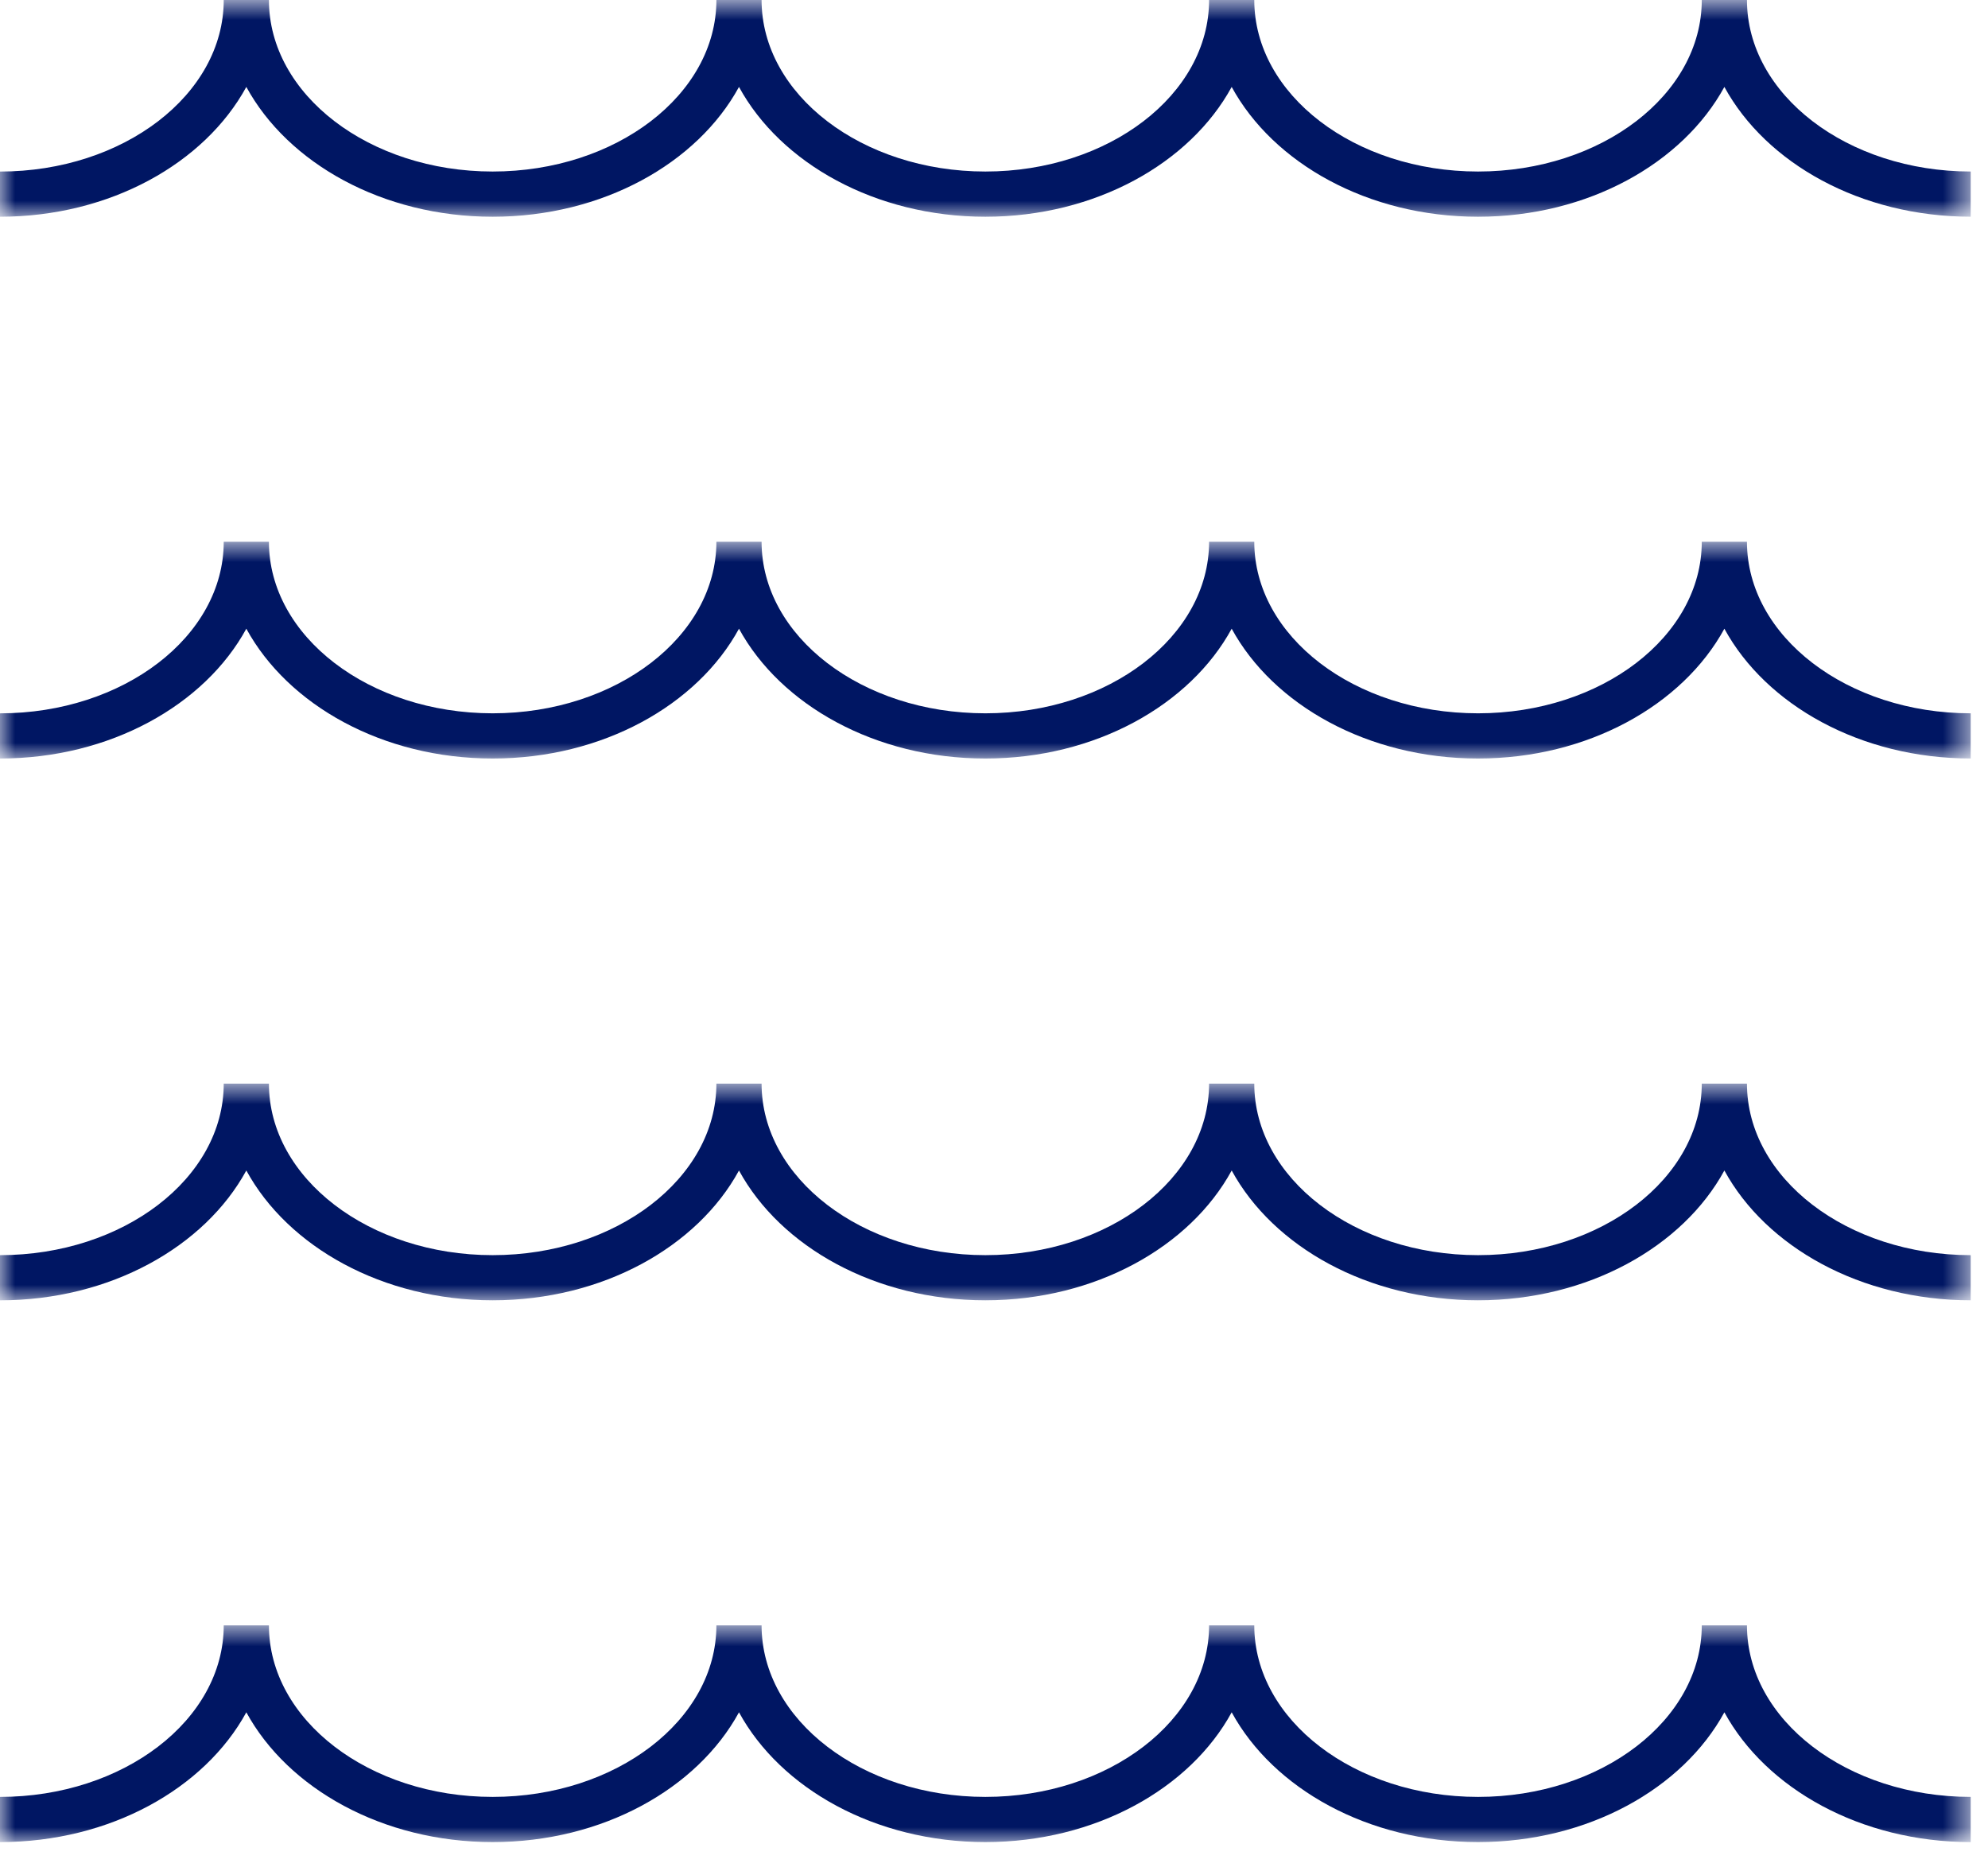 <svg xmlns="http://www.w3.org/2000/svg" xmlns:xlink="http://www.w3.org/1999/xlink" width="66" height="62" viewBox="0 0 66 62">
    <defs>
        <path id="a" d="M65.426 8.035V.84H0v7.195h65.426z"/>
        <path id="c" d="M65.426 8.023V.828H0v7.195h65.426z"/>
        <path id="e" d="M32.713 8h32.713V.805H0V8z"/>
        <path id="g" d="M65.426 8.012V.817H0v7.195h65.426z"/>
    </defs>
    <g fill="none" fill-rule="evenodd">
        <g transform="translate(0 -.84)">
            <mask id="b" fill="#fff">
                <use xlink:href="#a"/>
            </mask>
            <path fill="#001663" d="M65.426 8.035c-3.65 0-6.795-1.774-8.178-4.309-1.383 2.535-4.529 4.31-8.178 4.31-3.65 0-6.796-1.775-8.179-4.31-1.382 2.535-4.528 4.31-8.178 4.31-3.65 0-6.796-1.775-8.179-4.31-1.382 2.535-4.528 4.31-8.178 4.31-3.65 0-6.795-1.775-8.178-4.31C6.795 6.261 3.65 8.036 0 8.036v-1.5c4.095 0 7.428-2.556 7.428-5.696h1.5c0 3.14 3.332 5.695 7.428 5.695S23.784 3.98 23.784.84h1.5c0 3.14 3.333 5.695 7.43 5.695 4.095 0 7.427-2.555 7.427-5.695h1.5c0 3.14 3.333 5.695 7.43 5.695 4.094 0 7.427-2.555 7.427-5.695h1.5c0 3.14 3.332 5.695 7.428 5.695v1.5z" mask="url(#b)"/>
        </g>
        <g transform="translate(0 17.16)">
            <mask id="d" fill="#fff">
                <use xlink:href="#c"/>
            </mask>
            <path fill="#001663" d="M65.426 8.023c-3.65 0-6.795-1.774-8.178-4.309-1.383 2.535-4.529 4.31-8.178 4.31-3.65 0-6.796-1.775-8.179-4.31-1.382 2.535-4.528 4.31-8.178 4.31-3.65 0-6.796-1.775-8.179-4.31-1.382 2.535-4.528 4.31-8.178 4.31-3.65 0-6.795-1.775-8.178-4.31C6.795 6.25 3.65 8.024 0 8.024v-1.5c4.095 0 7.428-2.556 7.428-5.696h1.5c0 3.14 3.332 5.695 7.428 5.695s7.428-2.555 7.428-5.695h1.5c0 3.14 3.333 5.695 7.43 5.695 4.095 0 7.427-2.555 7.427-5.695h1.5c0 3.14 3.333 5.695 7.43 5.695 4.094 0 7.427-2.555 7.427-5.695h1.5c0 3.14 3.332 5.695 7.428 5.695v1.5z" mask="url(#d)"/>
        </g>
        <g transform="translate(0 53.16)">
            <mask id="f" fill="#fff">
                <use xlink:href="#e"/>
            </mask>
            <path fill="#001663" d="M65.426 8c-3.65 0-6.795-1.774-8.178-4.309C55.865 6.226 52.72 8 49.07 8c-3.65 0-6.796-1.774-8.179-4.309C39.51 6.226 36.363 8 32.713 8c-3.65 0-6.796-1.774-8.179-4.309C23.152 6.226 20.006 8 16.356 8c-3.65 0-6.795-1.774-8.178-4.309C6.795 6.226 3.65 8 0 8V6.5c4.095 0 7.428-2.555 7.428-5.695h1.5c0 3.14 3.332 5.695 7.428 5.695s7.428-2.555 7.428-5.695h1.5c0 3.14 3.333 5.695 7.43 5.695 4.095 0 7.427-2.555 7.427-5.695h1.5c0 3.14 3.333 5.695 7.43 5.695 4.094 0 7.427-2.555 7.427-5.695h1.5c0 3.14 3.332 5.695 7.428 5.695V8z" mask="url(#f)"/>
        </g>
        <g transform="translate(0 35.16)">
            <mask id="h" fill="#fff">
                <use xlink:href="#g"/>
            </mask>
            <path fill="#001663" d="M65.426 8.012c-3.65 0-6.795-1.774-8.178-4.31-1.383 2.536-4.529 4.31-8.178 4.31-3.65 0-6.796-1.774-8.179-4.31-1.382 2.536-4.528 4.31-8.178 4.31-3.65 0-6.796-1.774-8.179-4.31-1.382 2.536-4.528 4.31-8.178 4.31-3.65 0-6.795-1.774-8.178-4.31C6.795 6.239 3.65 8.013 0 8.013v-1.5c4.095 0 7.428-2.555 7.428-5.695h1.5c0 3.14 3.332 5.695 7.428 5.695s7.428-2.555 7.428-5.695h1.5c0 3.14 3.333 5.695 7.43 5.695 4.095 0 7.427-2.555 7.427-5.695h1.5c0 3.14 3.333 5.695 7.43 5.695 4.094 0 7.427-2.555 7.427-5.695h1.5c0 3.14 3.332 5.695 7.428 5.695v1.5z" mask="url(#h)"/>
        </g>
    </g>
</svg>
